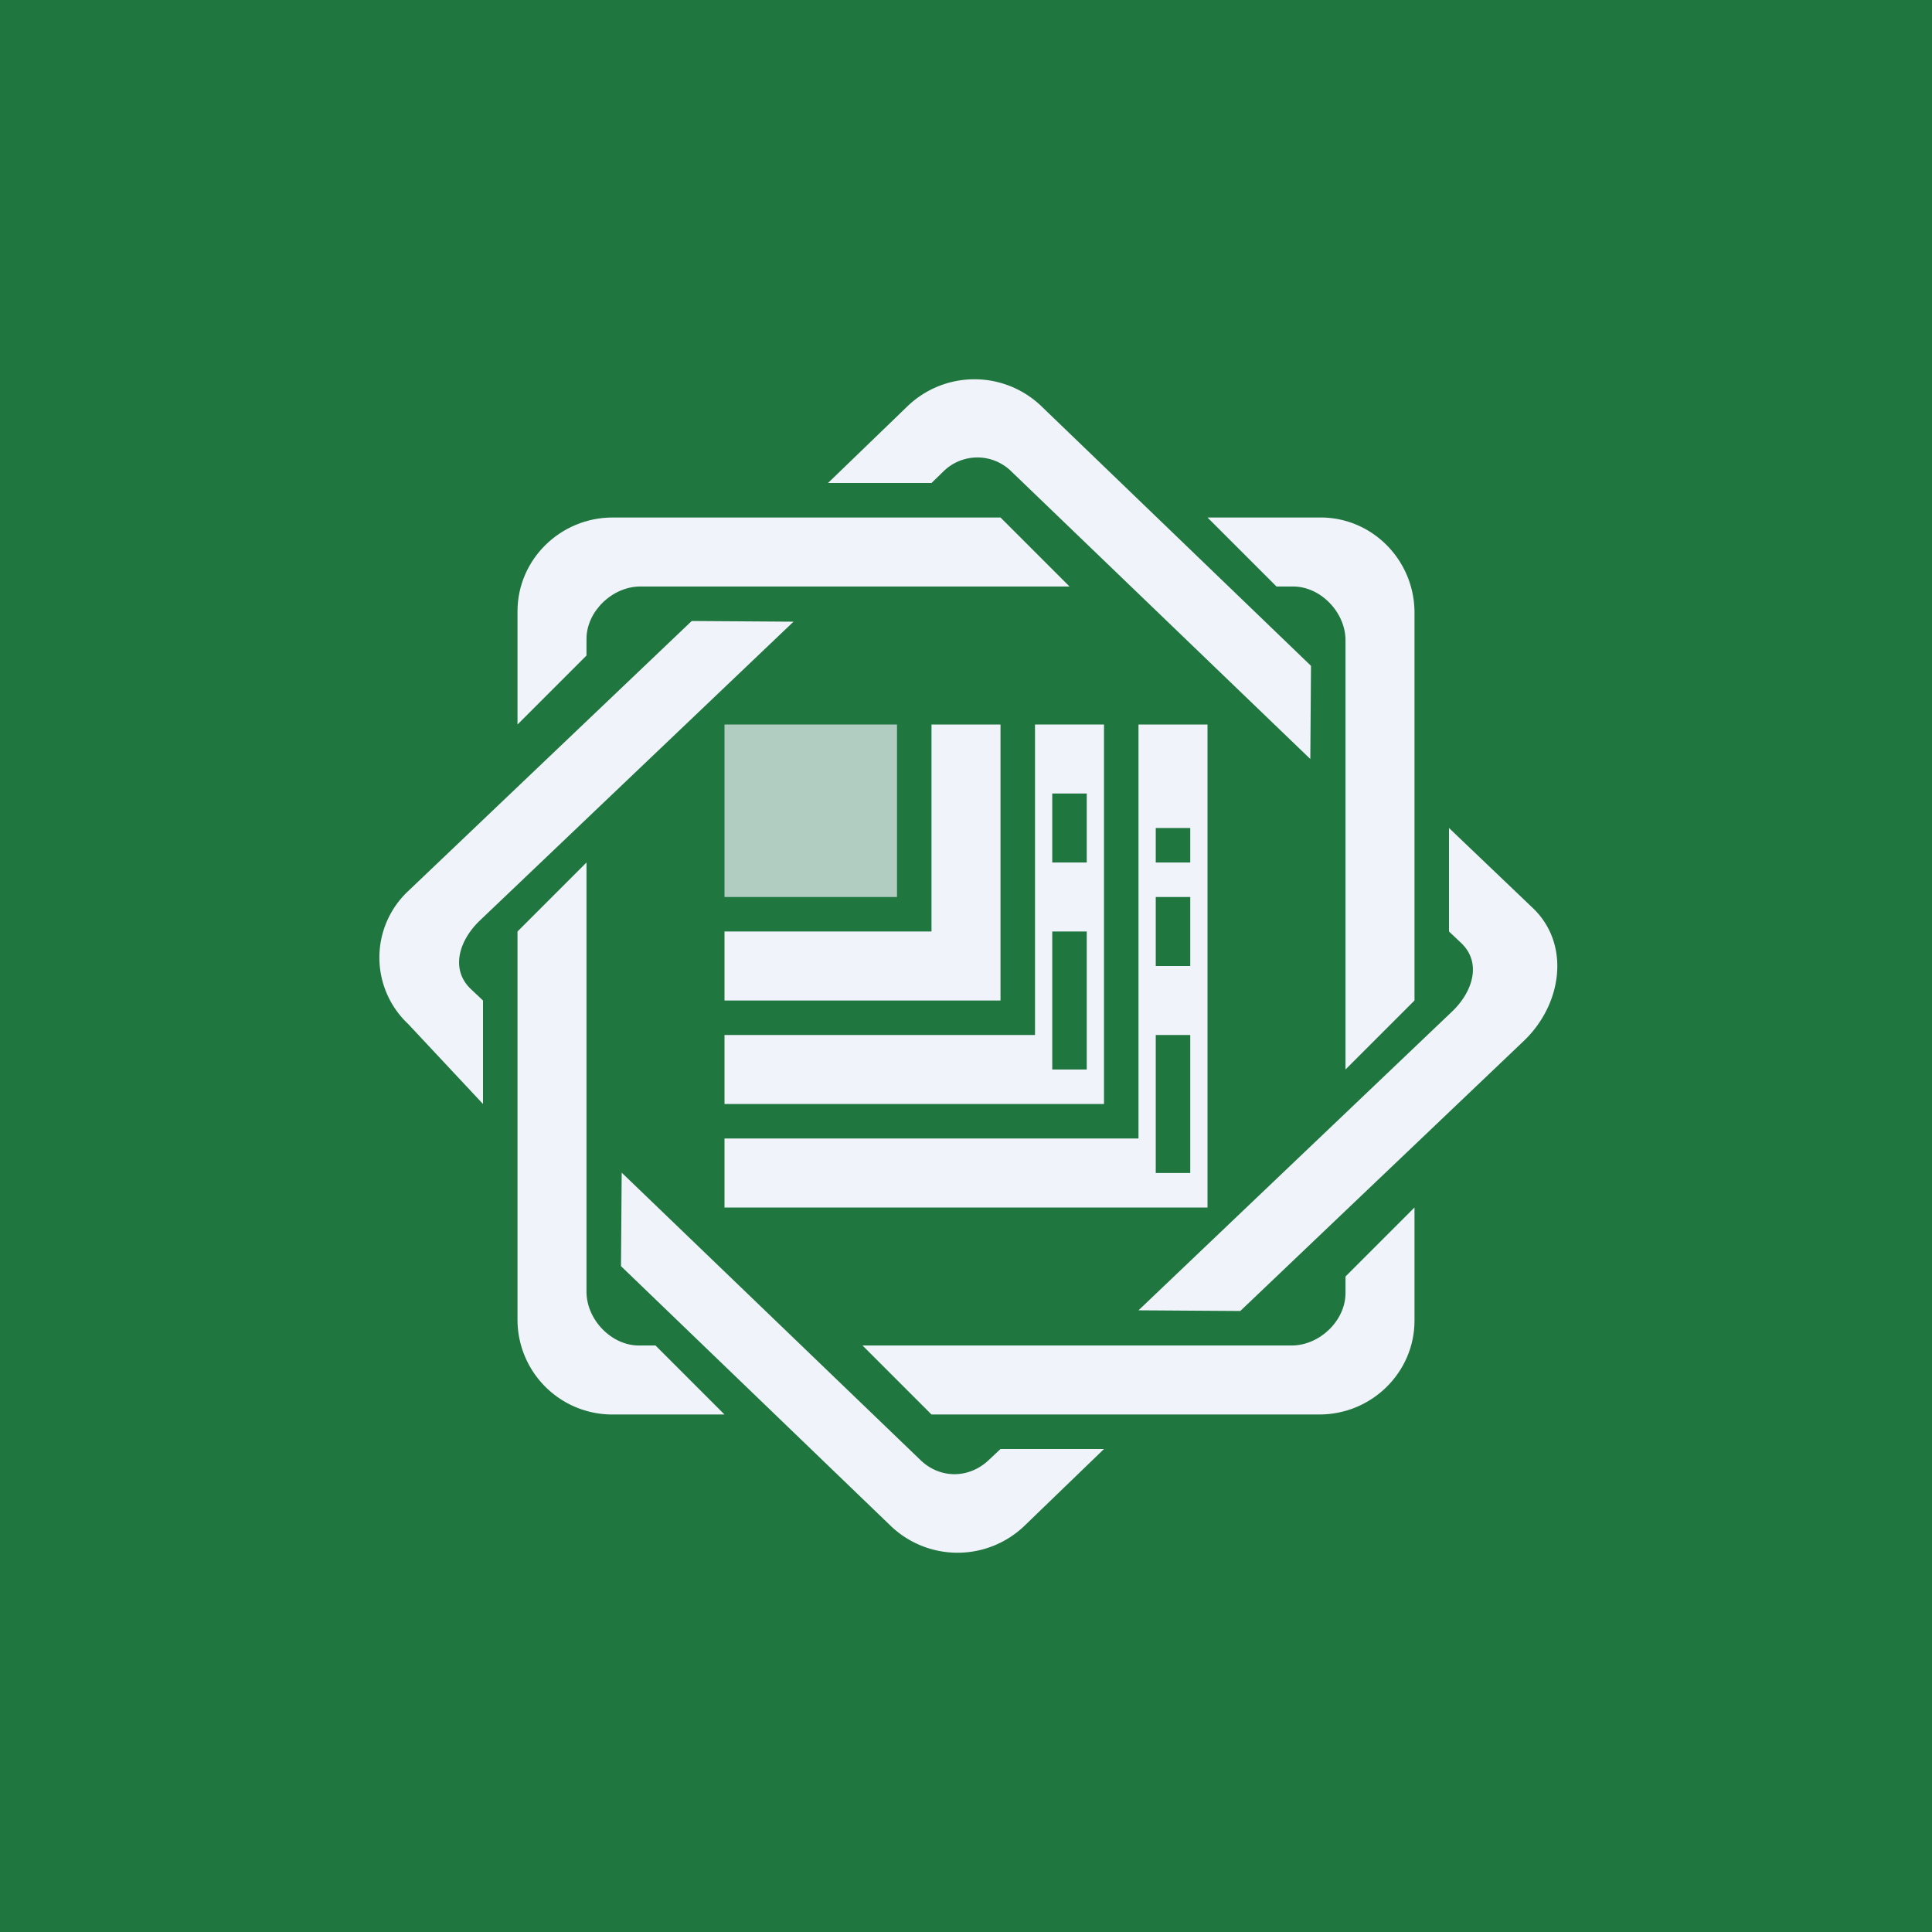 <!-- by TradingView --><svg width="56" height="56" viewBox="0 0 56 56" xmlns="http://www.w3.org/2000/svg"><path fill="#1F763F" d="M0 0h56v56H0z"/><path d="M17.76 15H29l2 2H18.56c-.81 0-1.56.72-1.56 1.52V19l-2 2v-3.28c0-1.5 1.24-2.72 2.76-2.72ZM38.24 41H27l-2-2h12.44c.81 0 1.56-.72 1.56-1.52V37l2-2v3.28c0 1.5-1.24 2.72-2.76 2.72Z" fill="#F0F3FA"/><path d="M11.83 25.83 20.05 18l2.95.02-9.1 8.67c-.59.57-.85 1.4-.26 1.97L14 29v3l-2.17-2.32a2.64 2.64 0 0 1 0-3.85ZM25.83 44.24 18 36.7l.02-2.71 8.67 8.34c.57.54 1.4.53 1.97-.01L29 42h3l-2.32 2.24a2.8 2.8 0 0 1-3.85 0ZM44.17 30.17 35.95 38 33 37.98l9.1-8.67c.59-.57.85-1.4.26-1.97L42 27v-3l2.43 2.32c1.1 1.05.85 2.79-.26 3.85Z" fill="#F0F3FA"/><path d="M41 17.76V29l-2 2V18.56c0-.81-.72-1.56-1.52-1.56H37l-2-2h3.28c1.5 0 2.72 1.24 2.72 2.76ZM15 38.24V27l2-2v12.44c0 .81.72 1.56 1.52 1.56H19l2 2h-3.28A2.75 2.75 0 0 1 15 38.24Z" fill="#F0F3FA"/><path d="M30.17 11.76 38 19.3 37.98 22l-8.67-8.34a1.4 1.4 0 0 0-1.97.01L27 14h-3l2.32-2.24a2.8 2.8 0 0 1 3.85 0ZM35 21h-2v12H21v2h14V21Z" fill="#F0F3FA"/><path d="M32 21h-2v9h-9v2h11V21Z" fill="#F0F3FA"/><path d="M29 21h-2v6h-6v2h8v-8Z" fill="#F0F3FA"/><path opacity=".7" d="M21 21h5v5h-5v-5Z" fill="#F0F3FA"/><path d="M30.5 27h1v4h-1v-4ZM33.5 30h1v4h-1v-4ZM33.5 24h1v1h-1v-1ZM33.5 26h1v2h-1v-2ZM30.5 23h1v2h-1v-2Z" fill="#1F763F"/></svg>